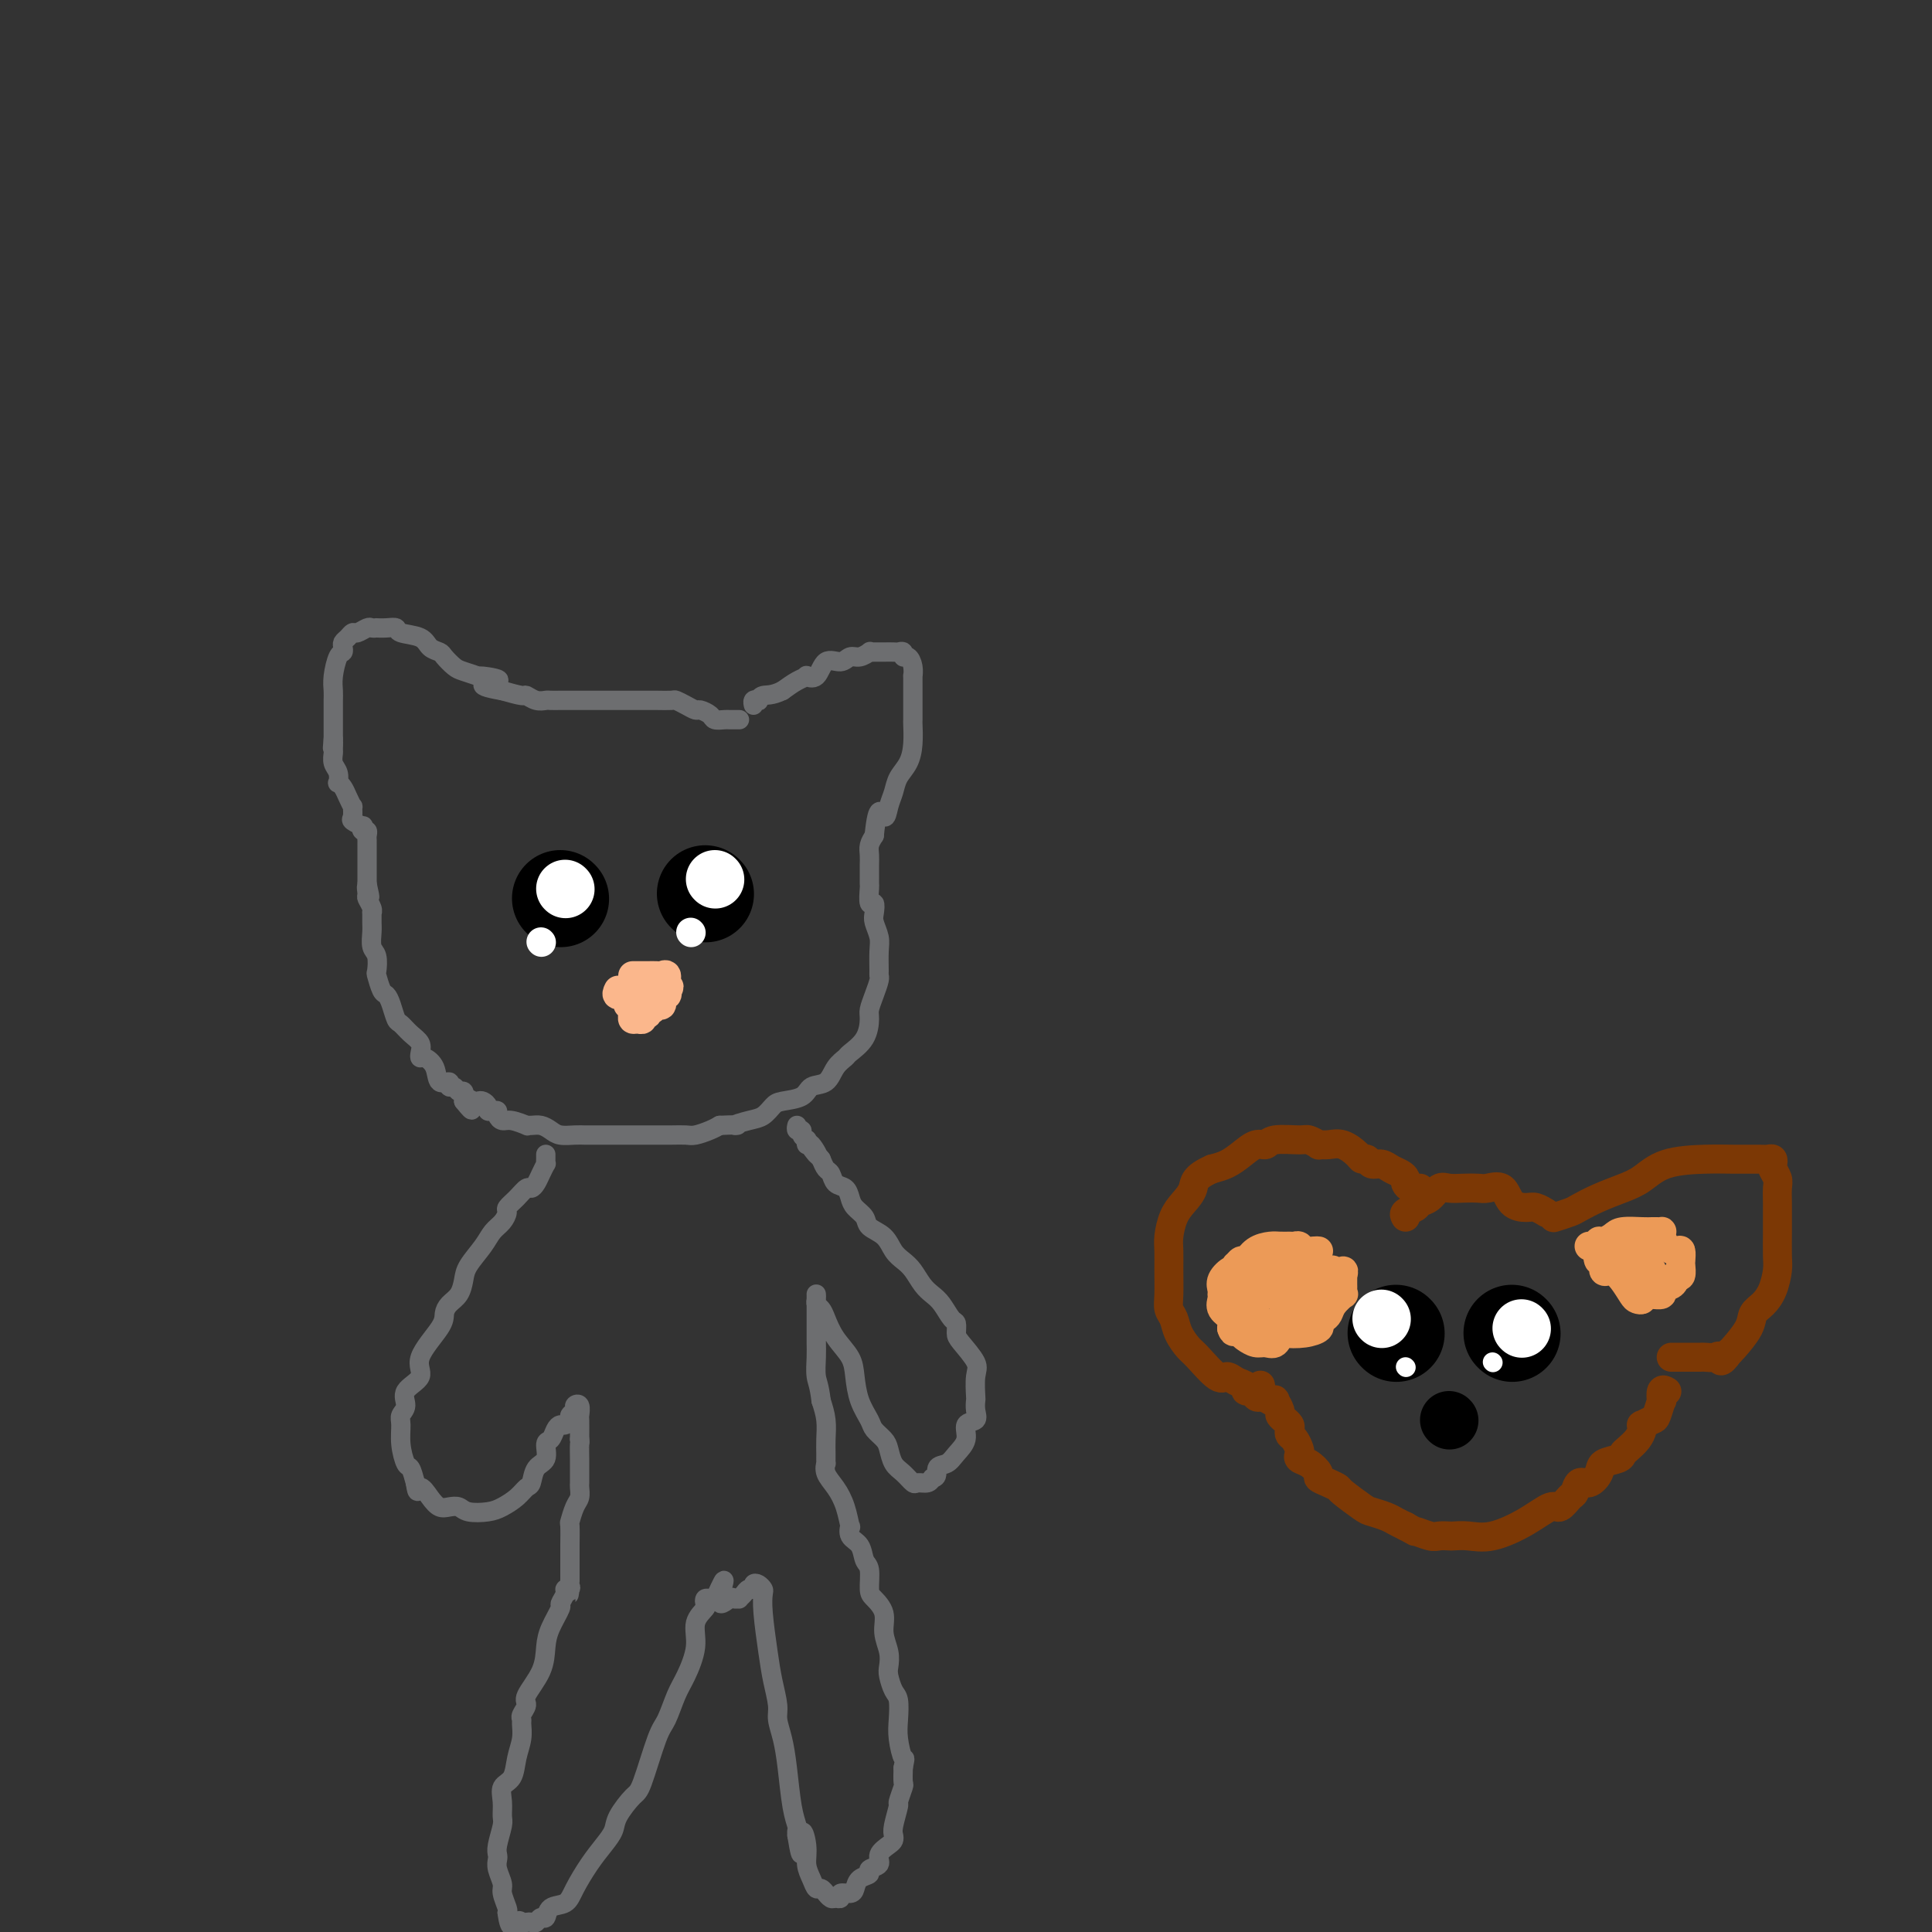 <svg viewBox='0 0 400 400' version='1.1' xmlns='http://www.w3.org/2000/svg' xmlns:xlink='http://www.w3.org/1999/xlink'><rect x="0" y="0" width="400" height="400" fill="#333333" stroke="none"/><g fill='none' stroke='#6D6E70' stroke-width='4' stroke-linecap='round' stroke-linejoin='round'><path d='M153,149c0.087,0.000 0.174,0.001 0,0c-0.174,-0.001 -0.609,-0.003 -1,0c-0.391,0.003 -0.739,0.011 -1,0c-0.261,-0.011 -0.436,-0.041 -1,0c-0.564,0.041 -1.516,0.152 -2,0c-0.484,-0.152 -0.501,-0.566 -1,-1c-0.499,-0.434 -1.480,-0.887 -2,-1c-0.520,-0.113 -0.580,0.113 -1,0c-0.420,-0.113 -1.201,-0.566 -2,-1c-0.799,-0.434 -1.618,-0.848 -2,-1c-0.382,-0.152 -0.328,-0.041 -1,0c-0.672,0.041 -2.069,0.011 -3,0c-0.931,-0.011 -1.395,-0.003 -2,0c-0.605,0.003 -1.352,0.001 -2,0c-0.648,-0.001 -1.196,-0.000 -2,0c-0.804,0.000 -1.865,0.000 -3,0c-1.135,-0.000 -2.346,-0.000 -3,0c-0.654,0.000 -0.753,0.000 -1,0c-0.247,-0.000 -0.643,0.000 -1,0c-0.357,-0.000 -0.676,-0.000 -1,0c-0.324,0.000 -0.654,0.000 -1,0c-0.346,-0.000 -0.708,-0.000 -1,0c-0.292,0.000 -0.515,0.001 -1,0c-0.485,-0.001 -1.234,-0.004 -2,0c-0.766,0.004 -1.551,0.016 -2,0c-0.449,-0.016 -0.562,-0.060 -1,0c-0.438,0.060 -1.200,0.222 -2,0c-0.800,-0.222 -1.639,-0.829 -2,-1c-0.361,-0.171 -0.246,0.094 -1,0c-0.754,-0.094 -2.377,-0.547 -4,-1'/><path d='M104,143c-7.630,-1.317 -2.204,-1.609 -1,-2c1.204,-0.391 -1.814,-0.882 -3,-1c-1.186,-0.118 -0.540,0.137 -1,0c-0.460,-0.137 -2.025,-0.666 -3,-1c-0.975,-0.334 -1.361,-0.475 -2,-1c-0.639,-0.525 -1.531,-1.436 -2,-2c-0.469,-0.564 -0.517,-0.782 -1,-1c-0.483,-0.218 -1.403,-0.437 -2,-1c-0.597,-0.563 -0.872,-1.471 -2,-2c-1.128,-0.529 -3.110,-0.678 -4,-1c-0.890,-0.322 -0.686,-0.818 -1,-1c-0.314,-0.182 -1.144,-0.050 -2,0c-0.856,0.050 -1.739,0.017 -2,0c-0.261,-0.017 0.099,-0.020 0,0c-0.099,0.020 -0.656,0.061 -1,0c-0.344,-0.061 -0.474,-0.223 -1,0c-0.526,0.223 -1.448,0.833 -2,1c-0.552,0.167 -0.736,-0.109 -1,0c-0.264,0.109 -0.609,0.604 -1,1c-0.391,0.396 -0.826,0.693 -1,1c-0.174,0.307 -0.085,0.624 0,1c0.085,0.376 0.166,0.810 0,1c-0.166,0.190 -0.580,0.134 -1,1c-0.420,0.866 -0.844,2.652 -1,4c-0.156,1.348 -0.042,2.256 0,3c0.042,0.744 0.011,1.325 0,2c-0.011,0.675 -0.003,1.446 0,2c0.003,0.554 0.001,0.891 0,1c-0.001,0.109 -0.000,-0.009 0,1c0.000,1.009 0.000,3.145 0,4c-0.000,0.855 -0.000,0.427 0,0'/><path d='M69,153c-0.308,3.269 -0.079,1.442 0,1c0.079,-0.442 0.007,0.502 0,1c-0.007,0.498 0.050,0.549 0,1c-0.050,0.451 -0.206,1.300 0,2c0.206,0.700 0.776,1.251 1,2c0.224,0.749 0.102,1.697 0,2c-0.102,0.303 -0.185,-0.040 0,0c0.185,0.040 0.639,0.462 1,1c0.361,0.538 0.631,1.190 1,2c0.369,0.810 0.838,1.776 1,2c0.162,0.224 0.015,-0.295 0,0c-0.015,0.295 0.100,1.404 0,2c-0.100,0.596 -0.415,0.681 0,1c0.415,0.319 1.561,0.873 2,1c0.439,0.127 0.170,-0.173 0,0c-0.170,0.173 -0.242,0.819 0,1c0.242,0.181 0.797,-0.102 1,0c0.203,0.102 0.054,0.589 0,1c-0.054,0.411 -0.015,0.745 0,1c0.015,0.255 0.004,0.432 0,1c-0.004,0.568 -0.001,1.527 0,2c0.001,0.473 0.000,0.458 0,1c-0.000,0.542 -0.000,1.640 0,2c0.000,0.360 0.000,-0.018 0,0c-0.000,0.018 -0.000,0.434 0,1c0.000,0.566 0.000,1.283 0,2'/><path d='M76,183c1.079,4.816 0.275,1.855 0,1c-0.275,-0.855 -0.021,0.396 0,1c0.021,0.604 -0.191,0.560 0,1c0.191,0.440 0.783,1.362 1,2c0.217,0.638 0.057,0.990 0,1c-0.057,0.010 -0.012,-0.322 0,0c0.012,0.322 -0.011,1.299 0,2c0.011,0.701 0.055,1.127 0,2c-0.055,0.873 -0.208,2.192 0,3c0.208,0.808 0.777,1.105 1,2c0.223,0.895 0.101,2.388 0,3c-0.101,0.612 -0.182,0.343 0,1c0.182,0.657 0.625,2.241 1,3c0.375,0.759 0.680,0.693 1,1c0.320,0.307 0.653,0.988 1,2c0.347,1.012 0.706,2.355 1,3c0.294,0.645 0.523,0.594 1,1c0.477,0.406 1.201,1.270 2,2c0.799,0.730 1.671,1.324 2,2c0.329,0.676 0.114,1.432 0,2c-0.114,0.568 -0.128,0.946 0,1c0.128,0.054 0.398,-0.216 1,0c0.602,0.216 1.538,0.918 2,2c0.462,1.082 0.452,2.543 1,3c0.548,0.457 1.653,-0.089 2,0c0.347,0.089 -0.064,0.814 0,1c0.064,0.186 0.605,-0.167 1,0c0.395,0.167 0.645,0.853 1,1c0.355,0.147 0.816,-0.244 1,0c0.184,0.244 0.092,1.122 0,2'/><path d='M96,228c2.809,3.559 1.331,0.956 1,0c-0.331,-0.956 0.485,-0.267 1,0c0.515,0.267 0.729,0.110 1,0c0.271,-0.110 0.598,-0.174 1,0c0.402,0.174 0.877,0.585 1,1c0.123,0.415 -0.108,0.833 0,1c0.108,0.167 0.555,0.082 1,0c0.445,-0.082 0.887,-0.162 1,0c0.113,0.162 -0.104,0.565 0,1c0.104,0.435 0.527,0.901 1,1c0.473,0.099 0.994,-0.170 2,0c1.006,0.170 2.496,0.780 3,1c0.504,0.220 0.021,0.049 0,0c-0.021,-0.049 0.421,0.025 1,0c0.579,-0.025 1.297,-0.150 2,0c0.703,0.150 1.392,0.576 2,1c0.608,0.424 1.135,0.846 2,1c0.865,0.154 2.070,0.041 3,0c0.930,-0.041 1.587,-0.011 2,0c0.413,0.011 0.584,0.003 1,0c0.416,-0.003 1.079,-0.001 2,0c0.921,0.001 2.101,0.000 3,0c0.899,-0.000 1.518,0.000 2,0c0.482,-0.000 0.829,-0.000 2,0c1.171,0.000 3.166,0.001 4,0c0.834,-0.001 0.506,-0.003 1,0c0.494,0.003 1.809,0.012 3,0c1.191,-0.012 2.257,-0.044 3,0c0.743,0.044 1.161,0.166 2,0c0.839,-0.166 2.097,-0.619 3,-1c0.903,-0.381 1.452,-0.691 2,-1'/><path d='M149,233c5.644,-0.257 3.253,0.100 3,0c-0.253,-0.100 1.631,-0.655 3,-1c1.369,-0.345 2.224,-0.478 3,-1c0.776,-0.522 1.471,-1.434 2,-2c0.529,-0.566 0.890,-0.788 2,-1c1.110,-0.212 2.970,-0.414 4,-1c1.030,-0.586 1.230,-1.556 2,-2c0.770,-0.444 2.112,-0.361 3,-1c0.888,-0.639 1.324,-1.999 2,-3c0.676,-1.001 1.592,-1.643 2,-2c0.408,-0.357 0.308,-0.430 1,-1c0.692,-0.570 2.175,-1.637 3,-3c0.825,-1.363 0.992,-3.020 1,-4c0.008,-0.980 -0.141,-1.282 0,-2c0.141,-0.718 0.573,-1.851 1,-3c0.427,-1.149 0.847,-2.313 1,-3c0.153,-0.687 0.037,-0.898 0,-1c-0.037,-0.102 0.004,-0.096 0,-1c-0.004,-0.904 -0.053,-2.720 0,-4c0.053,-1.280 0.206,-2.025 0,-3c-0.206,-0.975 -0.773,-2.181 -1,-3c-0.227,-0.819 -0.113,-1.251 0,-2c0.113,-0.749 0.227,-1.814 0,-2c-0.227,-0.186 -0.793,0.508 -1,0c-0.207,-0.508 -0.055,-2.219 0,-3c0.055,-0.781 0.014,-0.632 0,-1c-0.014,-0.368 -0.001,-1.253 0,-2c0.001,-0.747 -0.010,-1.355 0,-2c0.010,-0.645 0.041,-1.328 0,-2c-0.041,-0.672 -0.155,-1.335 0,-2c0.155,-0.665 0.577,-1.333 1,-2'/><path d='M181,173c0.716,-7.320 1.505,-4.621 2,-4c0.495,0.621 0.697,-0.836 1,-2c0.303,-1.164 0.708,-2.036 1,-3c0.292,-0.964 0.470,-2.021 1,-3c0.530,-0.979 1.410,-1.879 2,-3c0.590,-1.121 0.890,-2.462 1,-4c0.110,-1.538 0.029,-3.271 0,-4c-0.029,-0.729 -0.008,-0.453 0,-1c0.008,-0.547 0.003,-1.917 0,-3c-0.003,-1.083 -0.003,-1.877 0,-3c0.003,-1.123 0.011,-2.573 0,-3c-0.011,-0.427 -0.041,0.169 0,0c0.041,-0.169 0.151,-1.103 0,-2c-0.151,-0.897 -0.565,-1.757 -1,-2c-0.435,-0.243 -0.893,0.131 -1,0c-0.107,-0.131 0.137,-0.767 0,-1c-0.137,-0.233 -0.654,-0.062 -1,0c-0.346,0.062 -0.522,0.016 -1,0c-0.478,-0.016 -1.258,-0.000 -2,0c-0.742,0.000 -1.445,-0.015 -2,0c-0.555,0.015 -0.963,0.061 -1,0c-0.037,-0.061 0.295,-0.230 0,0c-0.295,0.230 -1.219,0.857 -2,1c-0.781,0.143 -1.418,-0.200 -2,0c-0.582,0.200 -1.107,0.943 -2,1c-0.893,0.057 -2.153,-0.571 -3,0c-0.847,0.571 -1.279,2.341 -2,3c-0.721,0.659 -1.729,0.208 -2,0c-0.271,-0.208 0.196,-0.171 0,0c-0.196,0.171 -1.056,0.478 -2,1c-0.944,0.522 -1.972,1.261 -3,2'/><path d='M162,143c-2.233,1.095 -3.316,0.833 -4,1c-0.684,0.167 -0.968,0.763 -1,1c-0.032,0.237 0.187,0.115 0,0c-0.187,-0.115 -0.781,-0.223 -1,0c-0.219,0.223 -0.063,0.778 0,1c0.063,0.222 0.031,0.111 0,0'/><path d='M113,239c0.006,0.297 0.013,0.594 0,1c-0.013,0.406 -0.045,0.922 0,1c0.045,0.078 0.167,-0.282 0,0c-0.167,0.282 -0.625,1.206 -1,2c-0.375,0.794 -0.669,1.460 -1,2c-0.331,0.540 -0.701,0.956 -1,1c-0.299,0.044 -0.527,-0.283 -1,0c-0.473,0.283 -1.191,1.178 -2,2c-0.809,0.822 -1.710,1.573 -2,2c-0.290,0.427 0.031,0.530 0,1c-0.031,0.470 -0.414,1.308 -1,2c-0.586,0.692 -1.374,1.239 -2,2c-0.626,0.761 -1.088,1.737 -2,3c-0.912,1.263 -2.273,2.814 -3,4c-0.727,1.186 -0.821,2.009 -1,3c-0.179,0.991 -0.442,2.152 -1,3c-0.558,0.848 -1.411,1.385 -2,2c-0.589,0.615 -0.916,1.308 -1,2c-0.084,0.692 0.073,1.382 -1,3c-1.073,1.618 -3.377,4.163 -4,6c-0.623,1.837 0.436,2.966 0,4c-0.436,1.034 -2.366,1.973 -3,3c-0.634,1.027 0.029,2.143 0,3c-0.029,0.857 -0.751,1.457 -1,2c-0.249,0.543 -0.025,1.029 0,2c0.025,0.971 -0.148,2.425 0,4c0.148,1.575 0.617,3.270 1,4c0.383,0.730 0.681,0.494 1,1c0.319,0.506 0.660,1.753 1,3'/><path d='M86,307c0.440,3.077 0.541,1.268 1,1c0.459,-0.268 1.276,1.004 2,2c0.724,0.996 1.356,1.718 2,2c0.644,0.282 1.302,0.126 2,0c0.698,-0.126 1.436,-0.221 2,0c0.564,0.221 0.953,0.760 2,1c1.047,0.240 2.753,0.183 4,0c1.247,-0.183 2.034,-0.490 3,-1c0.966,-0.510 2.109,-1.223 3,-2c0.891,-0.777 1.530,-1.616 2,-2c0.470,-0.384 0.770,-0.311 1,-1c0.230,-0.689 0.390,-2.138 1,-3c0.610,-0.862 1.669,-1.135 2,-2c0.331,-0.865 -0.066,-2.322 0,-3c0.066,-0.678 0.596,-0.577 1,-1c0.404,-0.423 0.681,-1.370 1,-2c0.319,-0.630 0.678,-0.942 1,-1c0.322,-0.058 0.607,0.139 1,0c0.393,-0.139 0.894,-0.614 1,-1c0.106,-0.386 -0.182,-0.685 0,-1c0.182,-0.315 0.833,-0.648 1,-1c0.167,-0.352 -0.151,-0.724 0,-1c0.151,-0.276 0.773,-0.455 1,0c0.227,0.455 0.061,1.546 0,2c-0.061,0.454 -0.017,0.273 0,1c0.017,0.727 0.009,2.364 0,4'/><path d='M120,298c0.155,1.137 0.042,0.480 0,1c-0.042,0.520 -0.011,2.218 0,3c0.011,0.782 0.004,0.647 0,1c-0.004,0.353 -0.004,1.195 0,2c0.004,0.805 0.011,1.572 0,2c-0.011,0.428 -0.042,0.517 0,1c0.042,0.483 0.155,1.358 0,2c-0.155,0.642 -0.577,1.049 -1,2c-0.423,0.951 -0.845,2.445 -1,3c-0.155,0.555 -0.041,0.173 0,1c0.041,0.827 0.011,2.865 0,4c-0.011,1.135 -0.003,1.368 0,2c0.003,0.632 0.001,1.664 0,2c-0.001,0.336 -0.000,-0.025 0,0c0.000,0.025 0.000,0.436 0,1c-0.000,0.564 -0.000,1.282 0,2'/><path d='M118,327c-0.327,4.937 -0.144,2.780 0,2c0.144,-0.780 0.251,-0.184 0,0c-0.251,0.184 -0.858,-0.044 -1,0c-0.142,0.044 0.183,0.359 0,1c-0.183,0.641 -0.873,1.608 -1,2c-0.127,0.392 0.308,0.210 0,1c-0.308,0.790 -1.360,2.554 -2,4c-0.640,1.446 -0.869,2.576 -1,4c-0.131,1.424 -0.165,3.141 -1,5c-0.835,1.859 -2.473,3.859 -3,5c-0.527,1.141 0.056,1.424 0,2c-0.056,0.576 -0.750,1.444 -1,2c-0.250,0.556 -0.055,0.800 0,1c0.055,0.200 -0.031,0.356 0,1c0.031,0.644 0.180,1.775 0,3c-0.180,1.225 -0.690,2.545 -1,4c-0.310,1.455 -0.422,3.045 -1,4c-0.578,0.955 -1.623,1.274 -2,2c-0.377,0.726 -0.087,1.858 0,3c0.087,1.142 -0.029,2.294 0,3c0.029,0.706 0.203,0.964 0,2c-0.203,1.036 -0.782,2.848 -1,4c-0.218,1.152 -0.073,1.644 0,2c0.073,0.356 0.076,0.575 0,1c-0.076,0.425 -0.230,1.056 0,2c0.230,0.944 0.845,2.202 1,3c0.155,0.798 -0.151,1.138 0,2c0.151,0.862 0.757,2.246 1,3c0.243,0.754 0.121,0.877 0,1'/><path d='M105,396c0.560,4.476 1.459,2.664 2,2c0.541,-0.664 0.722,-0.182 1,0c0.278,0.182 0.652,0.065 1,0c0.348,-0.065 0.669,-0.077 1,0c0.331,0.077 0.673,0.243 1,0c0.327,-0.243 0.639,-0.895 1,-1c0.361,-0.105 0.771,0.338 1,0c0.229,-0.338 0.277,-1.459 1,-2c0.723,-0.541 2.120,-0.504 3,-1c0.880,-0.496 1.242,-1.524 2,-3c0.758,-1.476 1.912,-3.401 3,-5c1.088,-1.599 2.111,-2.873 3,-4c0.889,-1.127 1.645,-2.109 2,-3c0.355,-0.891 0.307,-1.692 1,-3c0.693,-1.308 2.125,-3.123 3,-4c0.875,-0.877 1.192,-0.816 2,-3c0.808,-2.184 2.105,-6.614 3,-9c0.895,-2.386 1.386,-2.729 2,-4c0.614,-1.271 1.349,-3.472 2,-5c0.651,-1.528 1.218,-2.384 2,-4c0.782,-1.616 1.778,-3.992 2,-6c0.222,-2.008 -0.330,-3.648 0,-5c0.330,-1.352 1.541,-2.415 2,-3c0.459,-0.585 0.164,-0.693 0,-1c-0.164,-0.307 -0.198,-0.813 0,-1c0.198,-0.187 0.628,-0.053 1,0c0.372,0.053 0.686,0.027 1,0'/><path d='M148,331c3.365,-7.425 1.279,-1.989 1,0c-0.279,1.989 1.249,0.530 2,0c0.751,-0.530 0.726,-0.132 1,0c0.274,0.132 0.848,-0.002 1,0c0.152,0.002 -0.118,0.141 0,0c0.118,-0.141 0.623,-0.560 1,-1c0.377,-0.440 0.627,-0.899 1,-1c0.373,-0.101 0.871,0.157 1,0c0.129,-0.157 -0.110,-0.727 0,-1c0.110,-0.273 0.568,-0.248 1,0c0.432,0.248 0.836,0.718 1,1c0.164,0.282 0.086,0.376 0,1c-0.086,0.624 -0.182,1.780 0,4c0.182,2.220 0.640,5.506 1,8c0.360,2.494 0.621,4.197 1,6c0.379,1.803 0.875,3.707 1,5c0.125,1.293 -0.120,1.975 0,3c0.120,1.025 0.607,2.393 1,4c0.393,1.607 0.694,3.453 1,6c0.306,2.547 0.618,5.796 1,8c0.382,2.204 0.834,3.363 1,4c0.166,0.637 0.048,0.754 0,1c-0.048,0.246 -0.024,0.623 0,1'/><path d='M165,380c1.245,7.668 0.859,1.838 1,0c0.141,-1.838 0.811,0.315 1,2c0.189,1.685 -0.103,2.900 0,4c0.103,1.100 0.601,2.083 1,3c0.399,0.917 0.698,1.766 1,2c0.302,0.234 0.605,-0.148 1,0c0.395,0.148 0.881,0.825 1,1c0.119,0.175 -0.127,-0.153 0,0c0.127,0.153 0.629,0.788 1,1c0.371,0.212 0.610,0.002 1,0c0.390,-0.002 0.929,0.203 1,0c0.071,-0.203 -0.327,-0.814 0,-1c0.327,-0.186 1.378,0.052 2,0c0.622,-0.052 0.816,-0.394 1,-1c0.184,-0.606 0.359,-1.474 1,-2c0.641,-0.526 1.747,-0.708 2,-1c0.253,-0.292 -0.349,-0.694 0,-1c0.349,-0.306 1.649,-0.516 2,-1c0.351,-0.484 -0.247,-1.244 0,-2c0.247,-0.756 1.338,-1.510 2,-2c0.662,-0.490 0.894,-0.717 1,-1c0.106,-0.283 0.085,-0.623 0,-1c-0.085,-0.377 -0.233,-0.792 0,-2c0.233,-1.208 0.847,-3.208 1,-4c0.153,-0.792 -0.155,-0.377 0,-1c0.155,-0.623 0.772,-2.283 1,-3c0.228,-0.717 0.065,-0.491 0,-1c-0.065,-0.509 -0.033,-1.755 0,-3'/><path d='M187,366c0.524,-2.735 0.334,-1.571 0,-2c-0.334,-0.429 -0.811,-2.450 -1,-4c-0.189,-1.550 -0.089,-2.627 0,-4c0.089,-1.373 0.169,-3.041 0,-4c-0.169,-0.959 -0.585,-1.207 -1,-2c-0.415,-0.793 -0.827,-2.130 -1,-3c-0.173,-0.870 -0.105,-1.273 0,-2c0.105,-0.727 0.249,-1.778 0,-3c-0.249,-1.222 -0.889,-2.614 -1,-4c-0.111,-1.386 0.307,-2.765 0,-4c-0.307,-1.235 -1.338,-2.327 -2,-3c-0.662,-0.673 -0.955,-0.928 -1,-2c-0.045,-1.072 0.160,-2.961 0,-4c-0.160,-1.039 -0.683,-1.228 -1,-2c-0.317,-0.772 -0.427,-2.128 -1,-3c-0.573,-0.872 -1.609,-1.262 -2,-2c-0.391,-0.738 -0.137,-1.825 0,-2c0.137,-0.175 0.156,0.562 0,0c-0.156,-0.562 -0.487,-2.422 -1,-4c-0.513,-1.578 -1.209,-2.873 -2,-4c-0.791,-1.127 -1.676,-2.086 -2,-3c-0.324,-0.914 -0.086,-1.784 0,-2c0.086,-0.216 0.020,0.221 0,0c-0.020,-0.221 0.005,-1.100 0,-2c-0.005,-0.900 -0.040,-1.819 0,-3c0.040,-1.181 0.154,-2.623 0,-4c-0.154,-1.377 -0.577,-2.688 -1,-4'/><path d='M170,290c-0.381,-3.251 -0.834,-3.877 -1,-5c-0.166,-1.123 -0.044,-2.742 0,-4c0.044,-1.258 0.012,-2.153 0,-3c-0.012,-0.847 -0.003,-1.645 0,-2c0.003,-0.355 0.001,-0.267 0,-1c-0.001,-0.733 -0.000,-2.287 0,-3c0.000,-0.713 -0.000,-0.584 0,-1c0.000,-0.416 0.000,-1.376 0,-2c-0.000,-0.624 -0.001,-0.910 0,-1c0.001,-0.090 0.003,0.017 0,0c-0.003,-0.017 -0.012,-0.158 0,0c0.012,0.158 0.047,0.614 0,1c-0.047,0.386 -0.174,0.700 0,1c0.174,0.300 0.649,0.585 1,1c0.351,0.415 0.579,0.960 1,2c0.421,1.040 1.034,2.576 2,4c0.966,1.424 2.285,2.738 3,4c0.715,1.262 0.825,2.474 1,4c0.175,1.526 0.414,3.366 1,5c0.586,1.634 1.518,3.060 2,4c0.482,0.940 0.513,1.392 1,2c0.487,0.608 1.430,1.372 2,2c0.570,0.628 0.768,1.121 1,2c0.232,0.879 0.500,2.145 1,3c0.500,0.855 1.233,1.298 2,2c0.767,0.702 1.566,1.662 2,2c0.434,0.338 0.501,0.052 1,0c0.499,-0.052 1.428,0.128 2,0c0.572,-0.128 0.786,-0.564 1,-1'/><path d='M193,306c1.366,0.049 0.781,-1.328 1,-2c0.219,-0.672 1.243,-0.637 2,-1c0.757,-0.363 1.246,-1.122 2,-2c0.754,-0.878 1.771,-1.875 2,-3c0.229,-1.125 -0.331,-2.379 0,-3c0.331,-0.621 1.552,-0.610 2,-1c0.448,-0.390 0.123,-1.180 0,-2c-0.123,-0.820 -0.043,-1.669 0,-2c0.043,-0.331 0.050,-0.143 0,-1c-0.050,-0.857 -0.156,-2.759 0,-4c0.156,-1.241 0.576,-1.822 0,-3c-0.576,-1.178 -2.146,-2.952 -3,-4c-0.854,-1.048 -0.991,-1.369 -1,-2c-0.009,-0.631 0.111,-1.571 0,-2c-0.111,-0.429 -0.452,-0.345 -1,-1c-0.548,-0.655 -1.301,-2.048 -2,-3c-0.699,-0.952 -1.342,-1.461 -2,-2c-0.658,-0.539 -1.330,-1.107 -2,-2c-0.670,-0.893 -1.339,-2.112 -2,-3c-0.661,-0.888 -1.314,-1.445 -2,-2c-0.686,-0.555 -1.406,-1.107 -2,-2c-0.594,-0.893 -1.062,-2.126 -2,-3c-0.938,-0.874 -2.344,-1.390 -3,-2c-0.656,-0.610 -0.561,-1.314 -1,-2c-0.439,-0.686 -1.413,-1.354 -2,-2c-0.587,-0.646 -0.787,-1.272 -1,-2c-0.213,-0.728 -0.438,-1.560 -1,-2c-0.562,-0.440 -1.460,-0.489 -2,-1c-0.540,-0.511 -0.722,-1.484 -1,-2c-0.278,-0.516 -0.651,-0.576 -1,-1c-0.349,-0.424 -0.675,-1.212 -1,-2'/><path d='M170,240c-5.132,-6.598 -1.963,-2.093 -1,-1c0.963,1.093 -0.282,-1.227 -1,-2c-0.718,-0.773 -0.909,-0.001 -1,0c-0.091,0.001 -0.081,-0.769 0,-1c0.081,-0.231 0.232,0.078 0,0c-0.232,-0.078 -0.847,-0.543 -1,-1c-0.153,-0.457 0.155,-0.906 0,-1c-0.155,-0.094 -0.772,0.167 -1,0c-0.228,-0.167 -0.065,-0.762 0,-1c0.065,-0.238 0.033,-0.119 0,0'/></g>
<g fill='none' stroke='#000000' stroke-width='20' stroke-linecap='round' stroke-linejoin='round'><path d='M116,186c0.000,0.000 0.100,0.100 0.1,0.1'/><path d='M146,185c0.000,0.000 0.100,0.100 0.1,0.1'/></g>
<g fill='none' stroke='#FFFFFF' stroke-width='12' stroke-linecap='round' stroke-linejoin='round'><path d='M148,182c0.000,0.000 0.100,0.100 0.1,0.1'/><path d='M117,184c0.000,0.000 0.100,0.100 0.1,0.1'/></g>
<g fill='none' stroke='#FFFFFF' stroke-width='6' stroke-linecap='round' stroke-linejoin='round'><path d='M143,193c0.000,0.000 0.100,0.100 0.1,0.1'/><path d='M112,195c0.000,0.000 0.100,0.100 0.1,0.1'/></g>
<g fill='none' stroke='#FBB78C' stroke-width='6' stroke-linecap='round' stroke-linejoin='round'><path d='M128,205c-0.235,0.485 -0.469,0.970 0,1c0.469,0.030 1.643,-0.396 2,0c0.357,0.396 -0.101,1.612 0,2c0.101,0.388 0.762,-0.054 1,0c0.238,0.054 0.054,0.604 0,1c-0.054,0.396 0.023,0.638 0,1c-0.023,0.362 -0.146,0.844 0,1c0.146,0.156 0.560,-0.015 1,0c0.440,0.015 0.906,0.215 1,0c0.094,-0.215 -0.182,-0.847 0,-1c0.182,-0.153 0.823,0.171 1,0c0.177,-0.171 -0.111,-0.838 0,-1c0.111,-0.162 0.622,0.182 1,0c0.378,-0.182 0.623,-0.888 1,-1c0.377,-0.112 0.884,0.372 1,0c0.116,-0.372 -0.161,-1.600 0,-2c0.161,-0.400 0.760,0.029 1,0c0.240,-0.029 0.120,-0.514 0,-1'/><path d='M138,205c1.069,-1.033 0.242,-0.617 0,-1c-0.242,-0.383 0.100,-1.567 0,-2c-0.100,-0.433 -0.643,-0.116 -1,0c-0.357,0.116 -0.526,0.031 -1,0c-0.474,-0.031 -1.251,-0.008 -2,0c-0.749,0.008 -1.471,0.002 -2,0c-0.529,-0.002 -0.865,-0.001 -1,0c-0.135,0.001 -0.067,0.000 0,0'/><path d='M132,206c0.000,0.000 0.100,0.100 0.1,0.1'/></g>
<g fill='none' stroke='#7C3805' stroke-width='6' stroke-linecap='round' stroke-linejoin='round'><path d='M294,246c-0.341,-0.024 -0.682,-0.048 -1,0c-0.318,0.048 -0.613,0.168 -1,0c-0.387,-0.168 -0.866,-0.623 -1,-1c-0.134,-0.377 0.076,-0.674 0,-1c-0.076,-0.326 -0.440,-0.680 -1,-1c-0.560,-0.320 -1.316,-0.607 -2,-1c-0.684,-0.393 -1.295,-0.892 -2,-1c-0.705,-0.108 -1.504,0.174 -2,0c-0.496,-0.174 -0.688,-0.803 -1,-1c-0.312,-0.197 -0.743,0.038 -1,0c-0.257,-0.038 -0.340,-0.349 -1,-1c-0.660,-0.651 -1.896,-1.642 -3,-2c-1.104,-0.358 -2.074,-0.081 -3,0c-0.926,0.081 -1.806,-0.032 -2,0c-0.194,0.032 0.300,0.209 0,0c-0.300,-0.209 -1.392,-0.804 -2,-1c-0.608,-0.196 -0.732,0.006 -2,0c-1.268,-0.006 -3.679,-0.219 -5,0c-1.321,0.219 -1.550,0.871 -2,1c-0.450,0.129 -1.121,-0.264 -2,0c-0.879,0.264 -1.968,1.187 -3,2c-1.032,0.813 -2.009,1.518 -3,2c-0.991,0.482 -1.995,0.741 -3,1'/><path d='M251,242c-3.907,1.686 -3.674,2.901 -4,4c-0.326,1.099 -1.212,2.081 -2,3c-0.788,0.919 -1.479,1.775 -2,3c-0.521,1.225 -0.873,2.818 -1,4c-0.127,1.182 -0.031,1.954 0,3c0.031,1.046 -0.004,2.366 0,4c0.004,1.634 0.046,3.583 0,5c-0.046,1.417 -0.180,2.302 0,3c0.180,0.698 0.675,1.207 1,2c0.325,0.793 0.482,1.868 1,3c0.518,1.132 1.398,2.320 2,3c0.602,0.680 0.926,0.850 2,2c1.074,1.150 2.899,3.279 4,4c1.101,0.721 1.480,0.035 2,0c0.520,-0.035 1.182,0.582 2,1c0.818,0.418 1.792,0.636 2,1c0.208,0.364 -0.351,0.875 0,1c0.351,0.125 1.611,-0.135 2,0c0.389,0.135 -0.091,0.665 0,1c0.091,0.335 0.755,0.475 1,0c0.245,-0.475 0.070,-1.564 0,-2c-0.070,-0.436 -0.035,-0.218 0,0'/><path d='M291,252c-0.209,-0.336 -0.418,-0.672 0,-1c0.418,-0.328 1.462,-0.648 2,-1c0.538,-0.352 0.569,-0.735 1,-1c0.431,-0.265 1.260,-0.411 2,-1c0.740,-0.589 1.390,-1.621 2,-2c0.610,-0.379 1.179,-0.104 2,0c0.821,0.104 1.896,0.038 3,0c1.104,-0.038 2.239,-0.048 3,0c0.761,0.048 1.148,0.156 2,0c0.852,-0.156 2.169,-0.574 3,0c0.831,0.574 1.176,2.140 2,3c0.824,0.860 2.128,1.014 3,1c0.872,-0.014 1.312,-0.196 2,0c0.688,0.196 1.625,0.770 2,1c0.375,0.230 0.187,0.115 0,0'/><path d='M322,252c-0.303,0.096 -0.605,0.191 0,0c0.605,-0.191 2.118,-0.669 3,-1c0.882,-0.331 1.134,-0.516 2,-1c0.866,-0.484 2.345,-1.268 4,-2c1.655,-0.732 3.487,-1.411 5,-2c1.513,-0.589 2.706,-1.086 4,-2c1.294,-0.914 2.689,-2.245 5,-3c2.311,-0.755 5.537,-0.935 8,-1c2.463,-0.065 4.163,-0.014 6,0c1.837,0.014 3.812,-0.008 5,0c1.188,0.008 1.590,0.047 2,0c0.410,-0.047 0.828,-0.179 1,0c0.172,0.179 0.099,0.671 0,1c-0.099,0.329 -0.223,0.495 0,1c0.223,0.505 0.792,1.347 1,2c0.208,0.653 0.056,1.116 0,2c-0.056,0.884 -0.014,2.188 0,3c0.014,0.812 0.002,1.130 0,2c-0.002,0.870 0.008,2.292 0,4c-0.008,1.708 -0.034,3.703 0,5c0.034,1.297 0.127,1.896 0,3c-0.127,1.104 -0.475,2.713 -1,4c-0.525,1.287 -1.226,2.254 -2,3c-0.774,0.746 -1.620,1.272 -2,2c-0.380,0.728 -0.295,1.657 -1,3c-0.705,1.343 -2.202,3.098 -3,4c-0.798,0.902 -0.899,0.951 -1,1'/><path d='M358,280c-1.970,2.856 -1.894,1.497 -2,1c-0.106,-0.497 -0.395,-0.133 -1,0c-0.605,0.133 -1.528,0.036 -2,0c-0.472,-0.036 -0.494,-0.010 -1,0c-0.506,0.010 -1.495,0.003 -2,0c-0.505,-0.003 -0.527,-0.001 -1,0c-0.473,0.001 -1.397,0.000 -2,0c-0.603,-0.000 -0.887,-0.000 -1,0c-0.113,0.000 -0.057,0.000 0,0'/><path d='M262,289c0.301,0.408 0.601,0.816 1,1c0.399,0.184 0.895,0.144 1,0c0.105,-0.144 -0.183,-0.393 0,0c0.183,0.393 0.837,1.429 1,2c0.163,0.571 -0.166,0.678 0,1c0.166,0.322 0.828,0.860 1,1c0.172,0.140 -0.147,-0.118 0,0c0.147,0.118 0.761,0.613 1,1c0.239,0.387 0.103,0.667 0,1c-0.103,0.333 -0.173,0.719 0,1c0.173,0.281 0.588,0.455 1,1c0.412,0.545 0.822,1.459 1,2c0.178,0.541 0.123,0.708 0,1c-0.123,0.292 -0.315,0.708 0,1c0.315,0.292 1.135,0.460 2,1c0.865,0.540 1.773,1.452 2,2c0.227,0.548 -0.227,0.732 0,1c0.227,0.268 1.134,0.621 2,1c0.866,0.379 1.692,0.784 2,1c0.308,0.216 0.099,0.243 1,1c0.901,0.757 2.913,2.244 4,3c1.087,0.756 1.250,0.780 2,1c0.750,0.220 2.086,0.636 3,1c0.914,0.364 1.404,0.675 2,1c0.596,0.325 1.298,0.662 2,1'/><path d='M291,316c2.770,1.558 1.697,0.954 2,1c0.303,0.046 1.984,0.744 3,1c1.016,0.256 1.367,0.071 2,0c0.633,-0.071 1.546,-0.027 2,0c0.454,0.027 0.447,0.038 1,0c0.553,-0.038 1.667,-0.124 3,0c1.333,0.124 2.886,0.457 5,0c2.114,-0.457 4.790,-1.704 7,-3c2.210,-1.296 3.953,-2.643 5,-3c1.047,-0.357 1.396,0.274 2,0c0.604,-0.274 1.461,-1.452 2,-2c0.539,-0.548 0.758,-0.465 1,-1c0.242,-0.535 0.506,-1.687 1,-2c0.494,-0.313 1.218,0.214 2,0c0.782,-0.214 1.623,-1.170 2,-2c0.377,-0.830 0.290,-1.535 1,-2c0.710,-0.465 2.218,-0.691 3,-1c0.782,-0.309 0.837,-0.700 1,-1c0.163,-0.300 0.434,-0.510 1,-1c0.566,-0.490 1.426,-1.259 2,-2c0.574,-0.741 0.860,-1.453 1,-2c0.140,-0.547 0.132,-0.929 0,-1c-0.132,-0.071 -0.389,0.169 0,0c0.389,-0.169 1.424,-0.746 2,-1c0.576,-0.254 0.694,-0.183 1,-1c0.306,-0.817 0.800,-2.520 1,-3c0.200,-0.480 0.105,0.263 0,0c-0.105,-0.263 -0.221,-1.532 0,-2c0.221,-0.468 0.777,-0.134 1,0c0.223,0.134 0.111,0.067 0,0'/></g>
<g fill='none' stroke='#EC9A57' stroke-width='6' stroke-linecap='round' stroke-linejoin='round'><path d='M273,259c-0.220,-0.030 -0.439,-0.061 -1,0c-0.561,0.061 -1.463,0.213 -2,0c-0.537,-0.213 -0.709,-0.789 -1,-1c-0.291,-0.211 -0.700,-0.055 -1,0c-0.300,0.055 -0.490,0.008 -1,0c-0.510,-0.008 -1.341,0.021 -2,0c-0.659,-0.021 -1.147,-0.093 -2,0c-0.853,0.093 -2.071,0.349 -3,1c-0.929,0.651 -1.569,1.695 -2,2c-0.431,0.305 -0.653,-0.130 -1,0c-0.347,0.130 -0.818,0.825 -1,1c-0.182,0.175 -0.073,-0.171 0,0c0.073,0.171 0.110,0.858 0,1c-0.110,0.142 -0.369,-0.261 -1,0c-0.631,0.261 -1.635,1.186 -2,2c-0.365,0.814 -0.090,1.516 0,2c0.090,0.484 -0.003,0.748 0,1c0.003,0.252 0.104,0.490 0,1c-0.104,0.510 -0.413,1.291 0,2c0.413,0.709 1.546,1.345 2,2c0.454,0.655 0.227,1.327 0,2'/><path d='M255,275c0.485,1.498 0.696,0.243 1,0c0.304,-0.243 0.701,0.525 1,1c0.299,0.475 0.500,0.656 1,1c0.500,0.344 1.297,0.852 2,1c0.703,0.148 1.311,-0.065 2,0c0.689,0.065 1.460,0.407 2,0c0.540,-0.407 0.848,-1.562 1,-2c0.152,-0.438 0.149,-0.159 1,0c0.851,0.159 2.557,0.198 4,0c1.443,-0.198 2.623,-0.633 3,-1c0.377,-0.367 -0.049,-0.666 0,-1c0.049,-0.334 0.573,-0.701 1,-1c0.427,-0.299 0.755,-0.528 1,-1c0.245,-0.472 0.405,-1.187 1,-2c0.595,-0.813 1.623,-1.723 2,-2c0.377,-0.277 0.101,0.081 0,0c-0.101,-0.081 -0.027,-0.599 0,-1c0.027,-0.401 0.007,-0.685 0,-1c-0.007,-0.315 -0.002,-0.661 0,-1c0.002,-0.339 0.001,-0.669 0,-1'/><path d='M278,264c0.611,-1.718 -0.361,-0.513 -1,0c-0.639,0.513 -0.946,0.334 -1,0c-0.054,-0.334 0.144,-0.821 0,-1c-0.144,-0.179 -0.630,-0.048 -1,0c-0.370,0.048 -0.624,0.013 -1,0c-0.376,-0.013 -0.874,-0.003 -1,0c-0.126,0.003 0.120,0.001 0,0c-0.120,-0.001 -0.606,-0.000 -1,0c-0.394,0.000 -0.697,0.000 -1,0c-0.303,-0.000 -0.605,-0.000 -1,0c-0.395,0.000 -0.883,0.000 -1,0c-0.117,-0.000 0.137,-0.000 0,0c-0.137,0.000 -0.666,0.000 -1,0c-0.334,-0.000 -0.475,-0.000 -1,0c-0.525,0.000 -1.436,0.000 -2,0c-0.564,-0.000 -0.782,-0.000 -1,0'/><path d='M264,263c-2.288,0.271 -1.009,1.449 -1,2c0.009,0.551 -1.251,0.476 -2,1c-0.749,0.524 -0.985,1.647 -1,2c-0.015,0.353 0.192,-0.063 0,0c-0.192,0.063 -0.783,0.605 -1,1c-0.217,0.395 -0.059,0.642 0,1c0.059,0.358 0.018,0.828 0,1c-0.018,0.172 -0.013,0.047 0,1c0.013,0.953 0.033,2.983 0,4c-0.033,1.017 -0.120,1.019 0,1c0.120,-0.019 0.448,-0.060 1,0c0.552,0.060 1.327,0.219 2,0c0.673,-0.219 1.245,-0.818 2,-1c0.755,-0.182 1.694,0.054 2,0c0.306,-0.054 -0.020,-0.397 0,-1c0.020,-0.603 0.387,-1.467 1,-2c0.613,-0.533 1.471,-0.734 2,-1c0.529,-0.266 0.730,-0.596 1,-1c0.270,-0.404 0.608,-0.881 1,-1c0.392,-0.119 0.836,0.122 1,0c0.164,-0.122 0.047,-0.606 0,-1c-0.047,-0.394 -0.023,-0.697 0,-1'/><path d='M272,268c0.753,-1.238 -0.366,-0.332 -1,0c-0.634,0.332 -0.784,0.089 -1,0c-0.216,-0.089 -0.499,-0.025 -1,0c-0.501,0.025 -1.221,0.012 -2,0c-0.779,-0.012 -1.618,-0.021 -2,0c-0.382,0.021 -0.306,0.073 -1,0c-0.694,-0.073 -2.158,-0.271 -3,0c-0.842,0.271 -1.063,1.010 -1,1c0.063,-0.010 0.409,-0.771 0,-1c-0.409,-0.229 -1.574,0.073 -2,0c-0.426,-0.073 -0.115,-0.520 0,-1c0.115,-0.480 0.033,-0.994 0,-1c-0.033,-0.006 -0.016,0.497 0,1'/><path d='M258,267c-2.209,-0.019 -0.731,0.432 0,1c0.731,0.568 0.717,1.252 1,2c0.283,0.748 0.864,1.560 1,2c0.136,0.440 -0.172,0.508 0,1c0.172,0.492 0.824,1.406 1,2c0.176,0.594 -0.124,0.866 0,1c0.124,0.134 0.672,0.129 1,0c0.328,-0.129 0.434,-0.381 1,-1c0.566,-0.619 1.590,-1.605 2,-2c0.410,-0.395 0.205,-0.197 0,0'/><path d='M329,258c0.305,-0.032 0.610,-0.064 1,0c0.390,0.064 0.865,0.224 1,0c0.135,-0.224 -0.070,-0.830 0,-1c0.070,-0.170 0.414,0.098 1,0c0.586,-0.098 1.414,-0.562 2,-1c0.586,-0.438 0.931,-0.849 2,-1c1.069,-0.151 2.861,-0.041 4,0c1.139,0.041 1.625,0.013 2,0c0.375,-0.013 0.638,-0.011 1,0c0.362,0.011 0.821,0.032 1,0c0.179,-0.032 0.076,-0.115 0,0c-0.076,0.115 -0.125,0.430 0,1c0.125,0.570 0.426,1.394 1,2c0.574,0.606 1.423,0.993 2,1c0.577,0.007 0.884,-0.365 1,0c0.116,0.365 0.041,1.469 0,2c-0.041,0.531 -0.050,0.489 0,1c0.050,0.511 0.157,1.575 0,2c-0.157,0.425 -0.579,0.213 -1,0'/><path d='M347,264c-0.252,1.182 -0.382,1.638 -1,2c-0.618,0.362 -1.725,0.632 -2,1c-0.275,0.368 0.281,0.834 0,1c-0.281,0.166 -1.399,0.031 -2,0c-0.601,-0.031 -0.685,0.043 -1,0c-0.315,-0.043 -0.861,-0.203 -1,0c-0.139,0.203 0.128,0.769 0,1c-0.128,0.231 -0.650,0.128 -1,0c-0.350,-0.128 -0.529,-0.281 -1,-1c-0.471,-0.719 -1.236,-2.005 -2,-3c-0.764,-0.995 -1.529,-1.700 -2,-2c-0.471,-0.300 -0.649,-0.194 -1,0c-0.351,0.194 -0.876,0.475 -1,0c-0.124,-0.475 0.152,-1.705 0,-2c-0.152,-0.295 -0.733,0.344 -1,0c-0.267,-0.344 -0.219,-1.670 0,-2c0.219,-0.330 0.610,0.335 1,1'/><path d='M332,260c-0.438,-1.057 1.467,0.302 3,1c1.533,0.698 2.695,0.735 4,1c1.305,0.265 2.753,0.756 3,1c0.247,0.244 -0.707,0.239 -1,0c-0.293,-0.239 0.076,-0.712 0,-1c-0.076,-0.288 -0.599,-0.389 -1,-1c-0.401,-0.611 -0.682,-1.730 -1,-2c-0.318,-0.270 -0.673,0.309 -1,0c-0.327,-0.309 -0.627,-1.506 -1,-2c-0.373,-0.494 -0.821,-0.284 -1,0c-0.179,0.284 -0.090,0.642 0,1'/><path d='M336,258c-1.000,-0.833 -0.500,-0.417 0,0'/></g>
<g fill='none' stroke='#000000' stroke-width='12' stroke-linecap='round' stroke-linejoin='round'><path d='M300,294c0.000,0.000 0.100,0.100 0.1,0.1'/></g>
<g fill='none' stroke='#000000' stroke-width='20' stroke-linecap='round' stroke-linejoin='round'><path d='M313,276c0.000,0.000 0.100,0.100 0.1,0.1'/><path d='M289,276c0.000,0.000 0.100,0.100 0.1,0.1'/></g>
<g fill='none' stroke='#FFFFFF' stroke-width='12' stroke-linecap='round' stroke-linejoin='round'><path d='M315,275c0.000,0.000 0.100,0.100 0.1,0.1'/><path d='M286,273c0.000,0.000 0.100,0.100 0.1,0.1'/></g>
<g fill='none' stroke='#FFFFFF' stroke-width='4' stroke-linecap='round' stroke-linejoin='round'><path d='M291,283c0.000,0.000 0.100,0.100 0.1,0.1'/><path d='M309,282c0.000,0.000 0.100,0.100 0.1,0.1'/></g>
</svg>